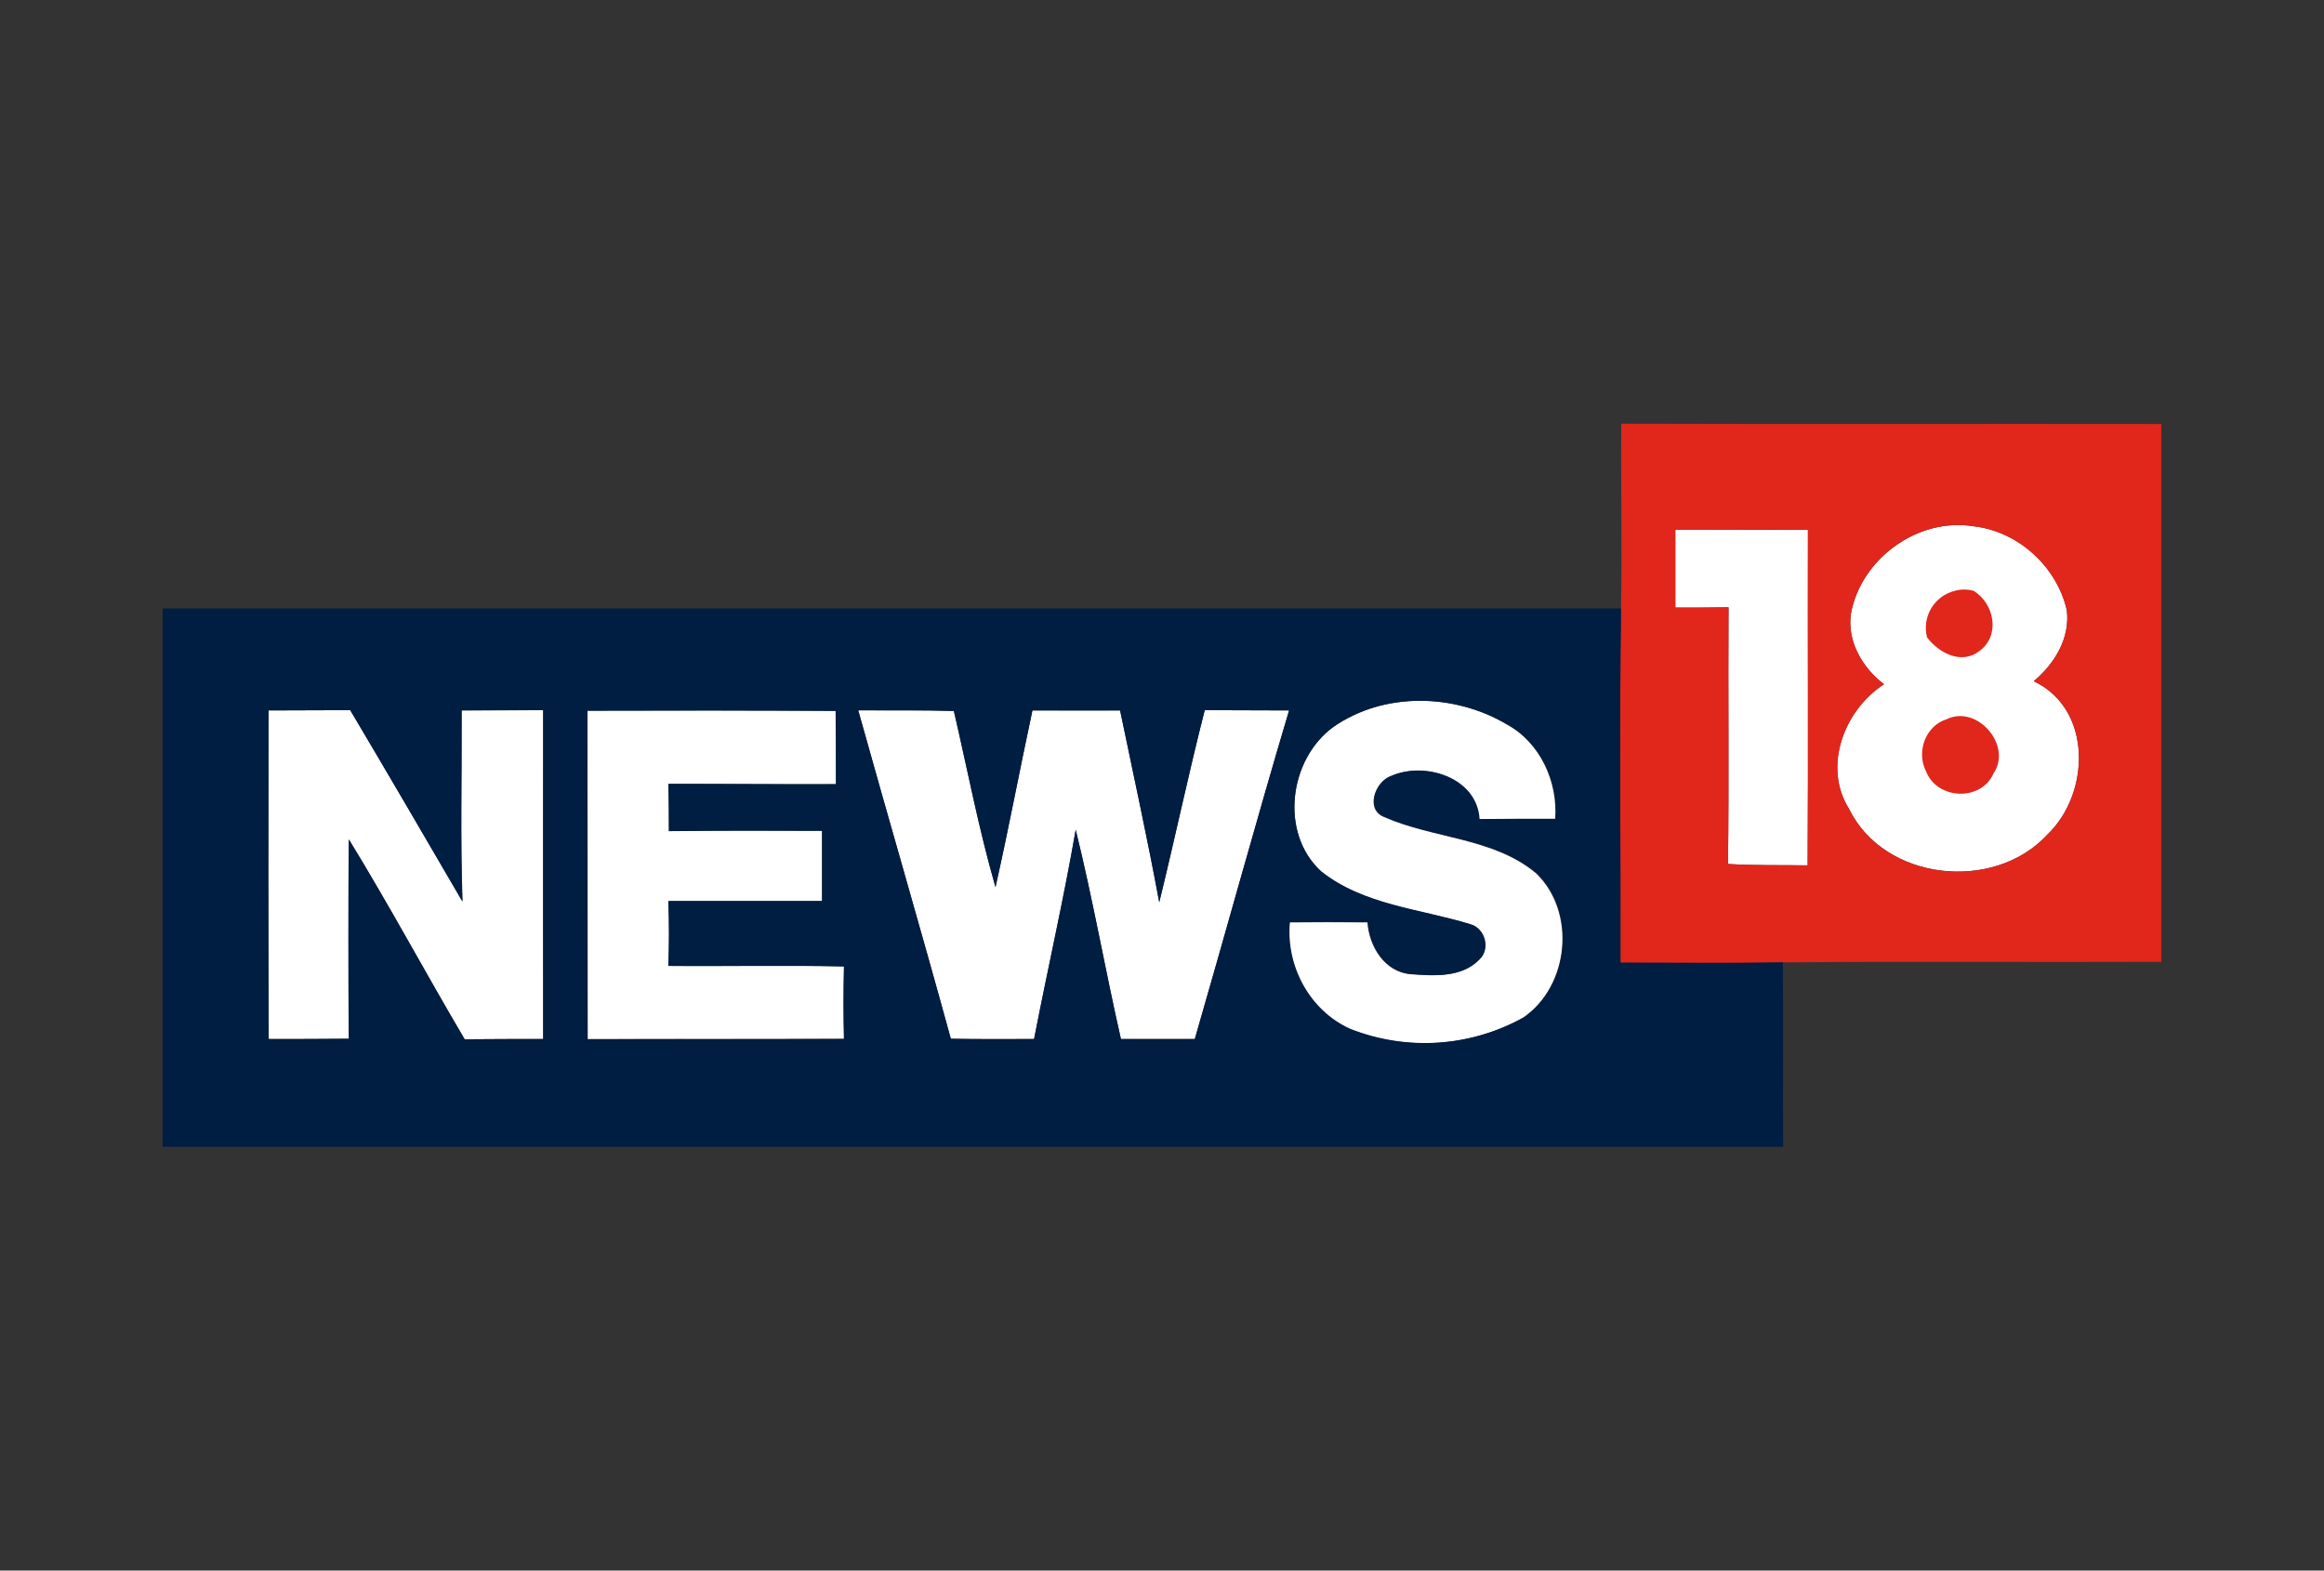 <?xml version="1.0" encoding="utf-8"?>
<!-- Generator: Adobe Illustrator 25.0.1, SVG Export Plug-In . SVG Version: 6.00 Build 0)  -->
<svg version="1.0" id="Layer_1" xmlns="http://www.w3.org/2000/svg" xmlns:xlink="http://www.w3.org/1999/xlink" x="0px" y="0px"
	 viewBox="0 0 843 569.7" style="enable-background:new 0 0 843 569.7;" xml:space="preserve">
<rect x="0" y="0" width="843" height="569.7" fill="#333333" stroke="none"/>
<style type="text/css">
	.st0{fill:#FFFFFF;}
	.st1{fill:#E1261C;}
	.st2{fill:#001D42;}
</style>
<path class="st0" d="M607.7,192.1c16,0.1,32,0,48.1,0.1c-0.1,40.6,0.1,81.1-0.1,121.7c-9.6-0.1-19.3,0.1-28.9-0.5
	c0.4-31,0-62.1,0.2-93.1c-6.4,0.1-12.8,0.1-19.3,0.1C607.7,211,607.7,201.6,607.7,192.1"/>
<path class="st0" d="M671.4,222.6c3.6-19.9,24.3-35,44.5-31.7c16.2,1.8,30.2,14.6,33.8,30.4c1.3,10.1-4.4,19.5-12,25.8
	c21.4,10.1,20.6,40.8,4.9,55.7c-19.4,21-59.1,16.8-71.9-9.4c-9.7-15.4-1.7-35.9,12.7-45.2C675.5,242.2,669.9,232.7,671.4,222.6"/>
<path class="st0" d="M699,231.2c4.4,5.8,12.5,10,19.1,4.8c7.6-5.7,5.2-17.1-2.2-21.8c-7.5-1.9-15,2.6-16.9,10.1
	C698.4,226.6,698.4,228.9,699,231.2"/>
<path class="st0" d="M706.1,260.9c-7.7,2.4-11.1,12-7.4,19c4,10.2,19.9,11,24.4,0.7C730,270.3,717.1,255.5,706.1,260.9"/>
<path class="st0" d="M213.1,257.8c30-0.1,60.1-0.1,90.1,0c0.1,8.9,0.1,17.7,0.1,26.6c-20.3,0.1-40.5-0.1-60.8-0.1
	c0.1,5.7,0.2,11.4,0.2,17.1c18.5-0.2,37-0.1,55.5-0.1v25.5c-18.6,0-37.1,0-55.7,0c0.3,7.8,0.3,15.7,0,23.5
	c21.2,0.2,42.4-0.2,63.7,0.2c-0.2,8.7-0.2,17.5,0,26.3c-31,0.1-62,0-93,0.1L213.1,257.8"/>
<path class="st0" d="M483.7,263.7c18.4-12.9,44-12.2,63-0.8c12,6.6,18.4,20.7,17.4,34.2c-9.2,0-18.4,0-27.6,0.1
	c-0.9-15.1-19.8-21-31.9-15.7c-5.8,1.9-9.6,12.2-2.5,14.9c17.9,7.9,39.5,7.4,55.1,20.4c14.6,14.1,12,40.8-4.6,52.3
	c-19.3,10.7-42.5,12.3-63,4.2c-14.7-6.6-23.4-22.8-21.9-38.7c9.4-0.1,18.9-0.1,28.3,0c0.6,8.7,6.2,18,15.7,18.8
	c8.3,0.6,18.4,1.3,24.7-5.2c4.3-3.8,2.1-11.5-3.3-12.9c-18.2-5.6-38.7-6.9-54.1-19.2C464.2,302.1,467.5,275.5,483.7,263.7"/>
<path class="st0" d="M97.4,257.7c9.9-0.1,19.8,0,29.7-0.1c13.7,23.1,27.2,46.2,40.7,69.4c-0.8-23.1-0.2-46.2-0.3-69.3
	c9.9,0,19.7,0,29.6-0.1c-0.1,39.8-0.1,79.5,0,119.3c-9.5,0-19,0-28.5,0.1c-14.2-24-27.4-48.7-42-72.5c-0.2,24.1-0.2,48.2,0,72.3
	c-9.7,0.1-19.4,0.1-29.1,0.1C97.3,337.2,97.3,297.5,97.4,257.7"/>
<path class="st0" d="M311.3,257.7c11.6,0.1,23.1-0.1,34.7,0.2c4.9,21.3,9,42.9,15.1,63.9c4.8-21.3,8.8-42.7,13.4-64.1
	c10.6,0,21.2,0,31.8,0c4.8,23.2,9.9,46.3,14.2,69.6c5.7-23.2,10.6-46.5,16.5-69.7c10.2,0.1,20.4,0,30.6,0.1
	c-11.8,39.6-22.7,79.5-34.2,119.2c-8.9,0-17.9,0-26.8,0c-5.8-25.2-10.2-50.8-16.4-75.9c-4.4,25.4-10.2,50.6-15.1,75.9
	c-10.1,0-20.2,0.1-30.2-0.1C334,337,322.4,297.4,311.3,257.7"/>
<path class="st1" d="M588.1,153.7c65.3,0.2,130.6,0,195.9,0.1v195.1c-45.8,0.2-91.6-0.2-137.3,0.2c-19.6,0.4-39.3,0.1-58.9,0.1
	c0.1-42.9-0.4-85.7,0.2-128.5C588.4,198.4,587.9,176,588.1,153.7 M607.7,192.1c0,9.4,0,18.9,0,28.3c6.4,0,12.8,0,19.3-0.1
	c-0.2,31,0.2,62.1-0.2,93.1c9.6,0.6,19.3,0.3,28.9,0.5c0.3-40.6,0-81.1,0.1-121.7C639.8,192,623.8,192.2,607.7,192.1 M671.4,222.6
	c-1.4,10.1,4.2,19.6,12,25.6c-14.4,9.3-22.3,29.8-12.7,45.2c12.8,26.2,52.5,30.4,71.9,9.4c15.7-14.9,16.5-45.6-4.9-55.7
	c7.5-6.2,13.3-15.7,12-25.8c-3.6-15.7-17.7-28.6-33.8-30.4C695.7,187.6,675,202.7,671.4,222.6 M699,231.2c-1.9-7.5,2.6-15,10.1-16.9
	c2.2-0.6,4.6-0.6,6.8,0c7.5,4.6,9.8,16.1,2.2,21.8C711.6,241.2,703.4,237,699,231.2 M706.1,260.9c11-5.4,24,9.4,17,19.7
	c-4.5,10.2-20.4,9.5-24.4-0.7C695,272.8,698.4,263.3,706.1,260.9L706.1,260.9z"/>
<path class="st2" d="M59,220.7c176.3,0,352.7,0,529,0c-0.6,42.9-0.1,85.7-0.2,128.5c19.6,0,39.3,0.2,58.9-0.1
	c0.2,22.3,0,44.6,0.1,66.9c-195.9,0-391.8,0-587.8,0L59,220.7 M213.1,257.8V377c31-0.1,62,0.1,93-0.1c-0.2-8.8-0.2-17.5,0-26.3
	c-21.2-0.5-42.4,0-63.7-0.2c0.3-7.8,0.3-15.7,0-23.5c18.6,0,37.2,0,55.8,0v-25.5c-18.5-0.1-37-0.1-55.6,0.1c0-5.7,0-11.4-0.2-17.1
	c20.3-0.1,40.5,0.2,60.8,0.1c0-8.9,0-17.8-0.1-26.6C273.2,257.7,243.1,257.7,213.1,257.8 M483.6,263.7
	c-16.1,11.8-19.5,38.4-4.4,52.3c15.4,12.3,35.9,13.6,54.1,19.2c5.4,1.4,7.6,9,3.3,12.9c-6.3,6.5-16.4,5.9-24.7,5.2
	c-9.5-0.7-15.1-10-15.7-18.8c-9.5-0.1-18.9-0.1-28.3,0c-1.5,15.9,7.2,32.1,21.9,38.7c20.6,8.1,43.7,6.6,63-4.2
	c16.5-11.5,19.2-38.2,4.6-52.3c-15.6-13-37.2-12.5-55.1-20.4c-7.1-2.7-3.4-13,2.5-14.9c12.1-5.3,31,0.6,31.9,15.7
	c9.2-0.1,18.4-0.1,27.6-0.1c1-13.4-5.4-27.6-17.4-34.2C527.6,251.5,502.1,250.9,483.6,263.7 M97.4,257.7c-0.1,39.8-0.1,79.5,0,119.2
	c9.7,0,19.4,0,29.1-0.1c-0.2-24.1-0.2-48.2,0-72.3c14.6,23.8,27.8,48.4,42,72.5c9.5-0.1,19-0.1,28.5-0.1c0-39.7,0-79.5,0-119.3
	c-9.9,0-19.7,0-29.6,0.1c0.1,23.1-0.5,46.2,0.3,69.3c-13.5-23.2-27-46.3-40.7-69.4C117.1,257.7,107.2,257.6,97.4,257.7 M311.3,257.6
	c11.1,39.8,22.7,79.4,33.6,119.2c10.1,0.2,20.2,0.1,30.2,0.1c4.9-25.3,10.7-50.5,15.1-75.9c6.2,25.1,10.7,50.7,16.4,75.9
	c8.9,0,17.9,0,26.8,0c11.5-39.7,22.4-79.6,34.2-119.2c-10.2-0.1-20.4,0-30.6-0.1c-5.9,23.1-10.8,46.5-16.5,69.7
	c-4.3-23.3-9.4-46.4-14.2-69.6c-10.6,0.1-21.2,0-31.8,0c-4.6,21.4-8.6,42.8-13.4,64.1c-6-21-10.1-42.6-15.1-63.9
	C334.4,257.5,322.9,257.7,311.3,257.6L311.3,257.6z"/>
</svg>
